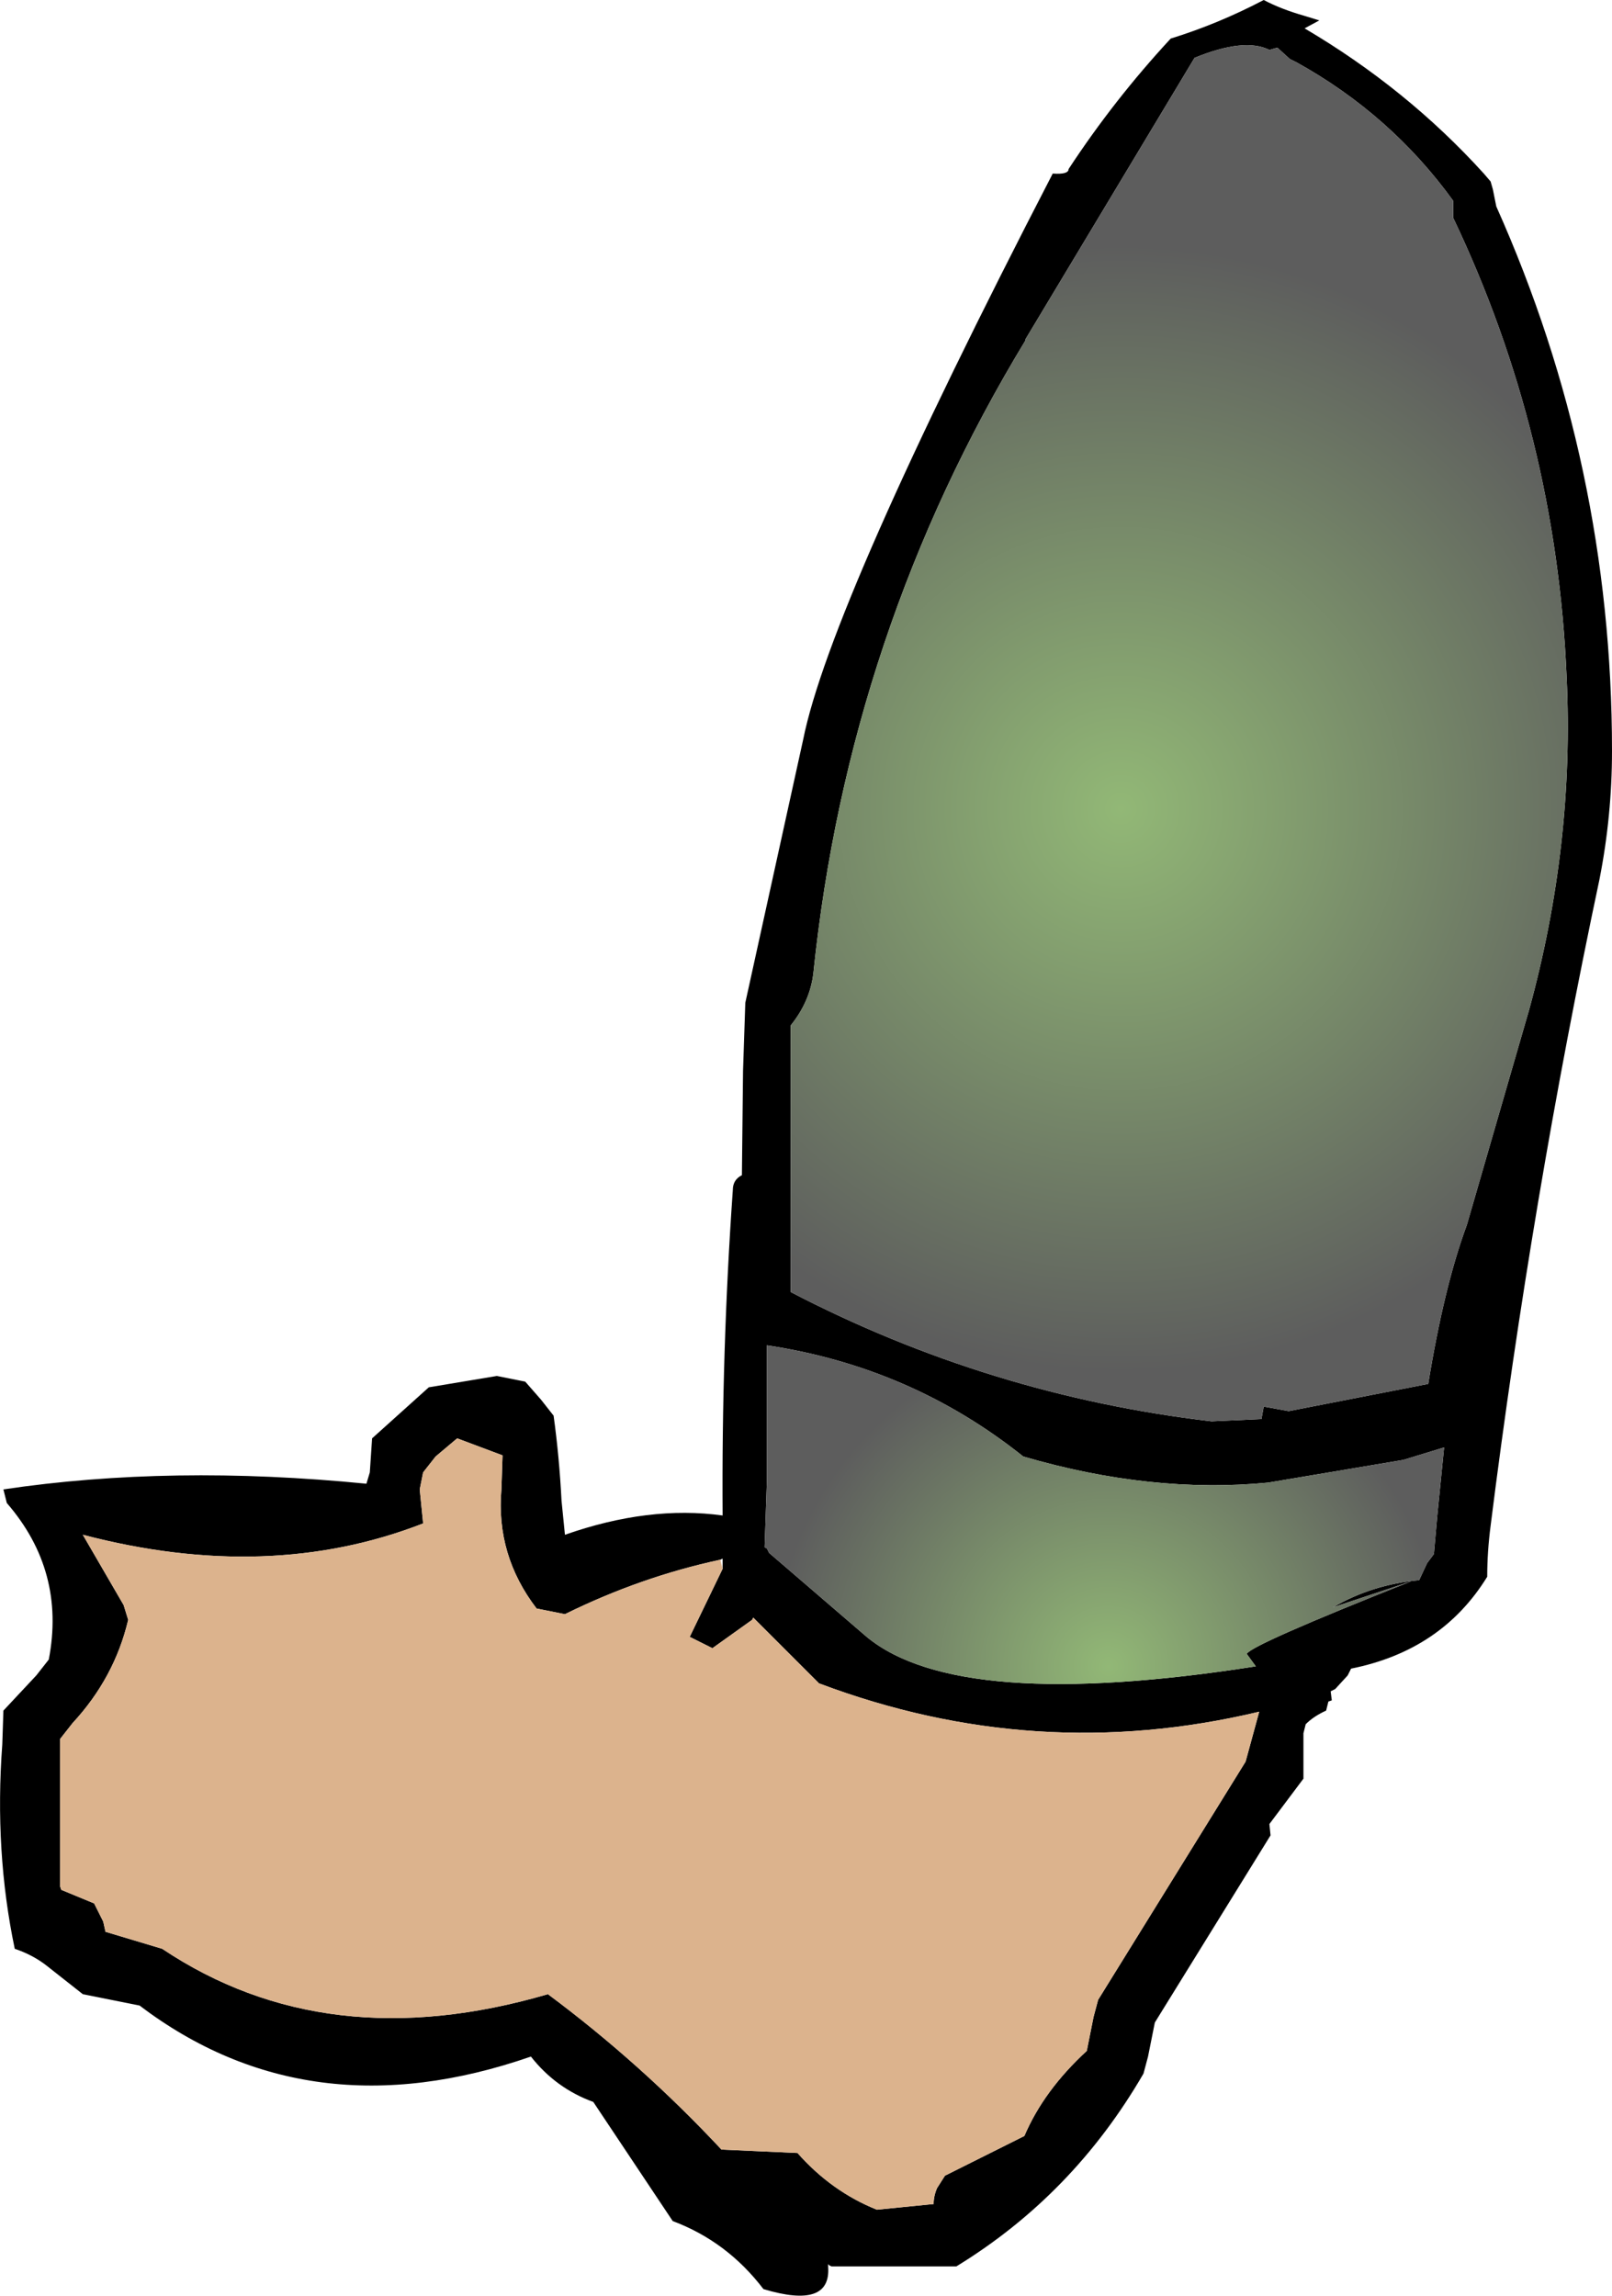 <?xml version="1.0" encoding="UTF-8" standalone="no"?>
<svg xmlns:xlink="http://www.w3.org/1999/xlink" height="101.2px" width="71.05px" xmlns="http://www.w3.org/2000/svg">
  <g transform="matrix(1.0, 0.0, 0.0, 1.0, 35.55, 50.6)">
    <path d="M-3.8 18.15 Q-7.3 18.9 -10.65 20.55 L-11.9 20.3 Q-13.7 17.95 -13.45 15.05 L-13.4 13.55 -15.4 12.8 -16.35 13.6 -16.9 14.3 -17.05 15.05 -16.9 16.55 Q-23.7 19.2 -31.9 17.05 L-30.1 20.15 -29.9 20.8 Q-30.5 23.35 -32.35 25.35 L-32.9 26.05 -32.9 31.3 -32.9 32.55 -32.85 32.7 -31.4 33.3 -31.0 34.1 -30.9 34.55 -28.4 35.3 Q-21.15 40.15 -11.4 37.3 -7.3 40.35 -3.75 44.15 L-0.4 44.3 Q1.1 46.0 3.1 46.8 L5.6 46.55 Q5.6 46.2 5.75 45.85 L6.1 45.3 9.6 43.55 Q10.45 41.55 12.35 39.8 L12.65 38.3 12.85 37.55 19.35 27.05 19.95 24.85 Q10.1 27.2 0.55 23.6 L-2.35 20.7 -2.4 20.8 -4.15 22.05 -5.15 21.55 -3.7 18.55 -3.7 18.1 -3.8 18.15 M-33.4 22.55 Q-32.65 18.65 -35.25 15.65 L-35.4 15.05 Q-28.0 13.95 -19.4 14.8 L-19.25 14.3 -19.15 12.8 -16.65 10.55 -13.65 10.05 -12.4 10.3 -11.7 11.1 -11.15 11.8 Q-10.9 13.6 -10.8 15.55 L-10.65 17.05 Q-6.95 15.75 -3.7 16.2 -3.75 8.95 -3.25 1.85 -3.25 1.4 -2.85 1.2 L-2.8 -3.4 -2.7 -6.4 -0.15 -18.0 Q1.05 -24.0 10.85 -42.95 11.55 -42.9 11.55 -43.15 13.55 -46.2 16.05 -48.9 18.15 -49.55 20.15 -50.6 20.9 -50.2 21.95 -49.9 L22.6 -49.7 21.95 -49.35 Q26.45 -46.7 29.85 -42.95 L30.15 -42.6 30.25 -42.25 30.4 -41.5 Q35.5 -30.1 35.5 -17.5 35.5 -14.65 34.95 -11.85 31.95 2.3 30.15 16.65 30.0 17.8 30.0 18.9 28.0 22.15 24.0 22.95 L23.85 23.25 23.3 23.85 23.1 23.95 23.15 24.35 23.0 24.4 22.9 24.8 Q22.35 25.05 22.0 25.4 L21.9 25.8 21.9 26.3 21.9 26.8 21.9 27.3 21.9 27.8 20.4 29.8 20.45 30.3 15.35 38.55 15.05 40.05 14.85 40.8 Q11.75 46.15 6.6 49.3 L1.1 49.3 1.0 49.25 0.95 49.2 0.95 49.3 Q1.1 51.2 -1.9 50.3 -3.5 48.2 -5.9 47.3 L-9.4 42.05 Q-11.05 41.45 -12.15 40.05 -21.95 43.45 -29.4 37.8 L-31.9 37.3 -33.55 36.0 Q-34.15 35.55 -34.9 35.3 -35.8 31.0 -35.45 26.3 L-35.4 24.8 -33.95 23.25 -33.4 22.55 M21.3 -48.0 L20.75 -48.5 20.4 -48.4 Q19.3 -48.95 17.1 -48.05 L9.65 -35.65 9.65 -35.6 Q1.85 -22.75 0.3 -7.7 0.15 -6.45 -0.7 -5.4 L-0.7 3.6 -0.7 6.35 Q8.05 10.9 17.85 12.05 L20.05 11.95 20.15 11.4 21.25 11.6 27.4 10.4 Q28.1 6.1 29.1 3.4 L31.85 -6.1 Q33.85 -13.4 33.5 -20.75 33.05 -31.45 28.5 -41.0 L28.5 -41.35 28.5 -41.75 Q25.75 -45.55 21.6 -47.85 L21.3 -48.0 M-1.75 17.65 L-1.65 17.85 2.65 21.55 Q6.7 24.9 19.8 22.85 L19.4 22.3 Q19.6 21.9 26.65 19.1 L23.2 20.25 Q24.9 19.25 27.0 19.05 L27.35 18.3 27.65 17.9 27.8 16.2 28.1 13.2 26.3 13.75 20.35 14.75 Q15.2 15.25 9.55 13.6 4.6 9.65 -1.75 8.7 L-1.75 14.7 -1.85 17.6 -1.75 17.65" fill="#000000" fill-rule="evenodd" stroke="none"/>
    <path d="M-3.7 18.55 L-5.15 21.55 -4.15 22.05 -2.4 20.8 -2.35 20.7 0.55 23.6 Q10.1 27.2 19.95 24.85 L19.35 27.05 12.85 37.55 12.65 38.3 12.35 39.8 Q10.45 41.55 9.6 43.55 L6.1 45.3 5.75 45.85 Q5.6 46.2 5.6 46.55 L3.1 46.8 Q1.1 46.0 -0.4 44.3 L-3.75 44.15 Q-7.3 40.35 -11.4 37.3 -21.15 40.15 -28.4 35.3 L-30.9 34.55 -31.0 34.1 -31.4 33.3 -32.85 32.7 -32.9 32.55 -32.9 31.3 -32.9 26.05 -32.35 25.35 Q-30.5 23.35 -29.9 20.8 L-30.1 20.15 -31.9 17.05 Q-23.7 19.2 -16.9 16.55 L-17.05 15.05 -16.9 14.3 -16.35 13.6 -15.4 12.8 -13.4 13.55 -13.45 15.05 Q-13.7 17.95 -11.9 20.3 L-10.65 20.55 Q-7.3 18.9 -3.8 18.15 L-3.7 18.55" fill="#dcb38d" fill-rule="evenodd" stroke="none"/>
    <path d="M21.3 -48.0 L21.6 -47.85 Q25.75 -45.55 28.5 -41.75 L28.5 -41.35 28.5 -41.0 Q33.05 -31.45 33.5 -20.75 33.85 -13.4 31.85 -6.1 L29.1 3.4 Q28.1 6.1 27.4 10.4 L21.25 11.6 20.15 11.4 20.05 11.95 17.85 12.05 Q8.05 10.9 -0.7 6.35 L-0.7 3.6 -0.7 -5.4 Q0.15 -6.45 0.3 -7.7 1.85 -22.75 9.65 -35.6 L9.65 -35.65 17.1 -48.05 Q19.3 -48.95 20.4 -48.4 L20.75 -48.5 21.3 -48.0" fill="url(#gradient0)" fill-rule="evenodd" stroke="none"/>
    <path d="M-1.75 17.65 L-1.85 17.6 -1.75 14.7 -1.75 8.7 Q4.6 9.65 9.55 13.6 15.2 15.25 20.35 14.75 L26.3 13.75 28.1 13.2 27.8 16.2 27.65 17.9 27.35 18.3 27.0 19.05 Q24.9 19.25 23.2 20.25 L26.65 19.1 Q19.6 21.9 19.4 22.3 L19.8 22.85 Q6.7 24.9 2.65 21.55 L-1.65 17.85 -1.75 17.65" fill="url(#gradient1)" fill-rule="evenodd" stroke="none"/>
  </g>
  <defs>
    <radialGradient cx="0" cy="0" gradientTransform="matrix(0.042, 0.0, 0.0, 0.042, 13.85, -14.95)" gradientUnits="userSpaceOnUse" id="gradient0" r="819.2" spreadMethod="pad">
      <stop offset="0.0" stop-color="#92b876"/>
      <stop offset="0.722" stop-color="#5d5d5d"/>
    </radialGradient>
    <radialGradient cx="0" cy="0" gradientTransform="matrix(0.025, 0.0, 0.0, 0.025, 13.3, 22.85)" gradientUnits="userSpaceOnUse" id="gradient1" r="819.2" spreadMethod="pad">
      <stop offset="0.0" stop-color="#92b876"/>
      <stop offset="0.722" stop-color="#5d5d5d"/>
    </radialGradient>
  </defs>
</svg>
